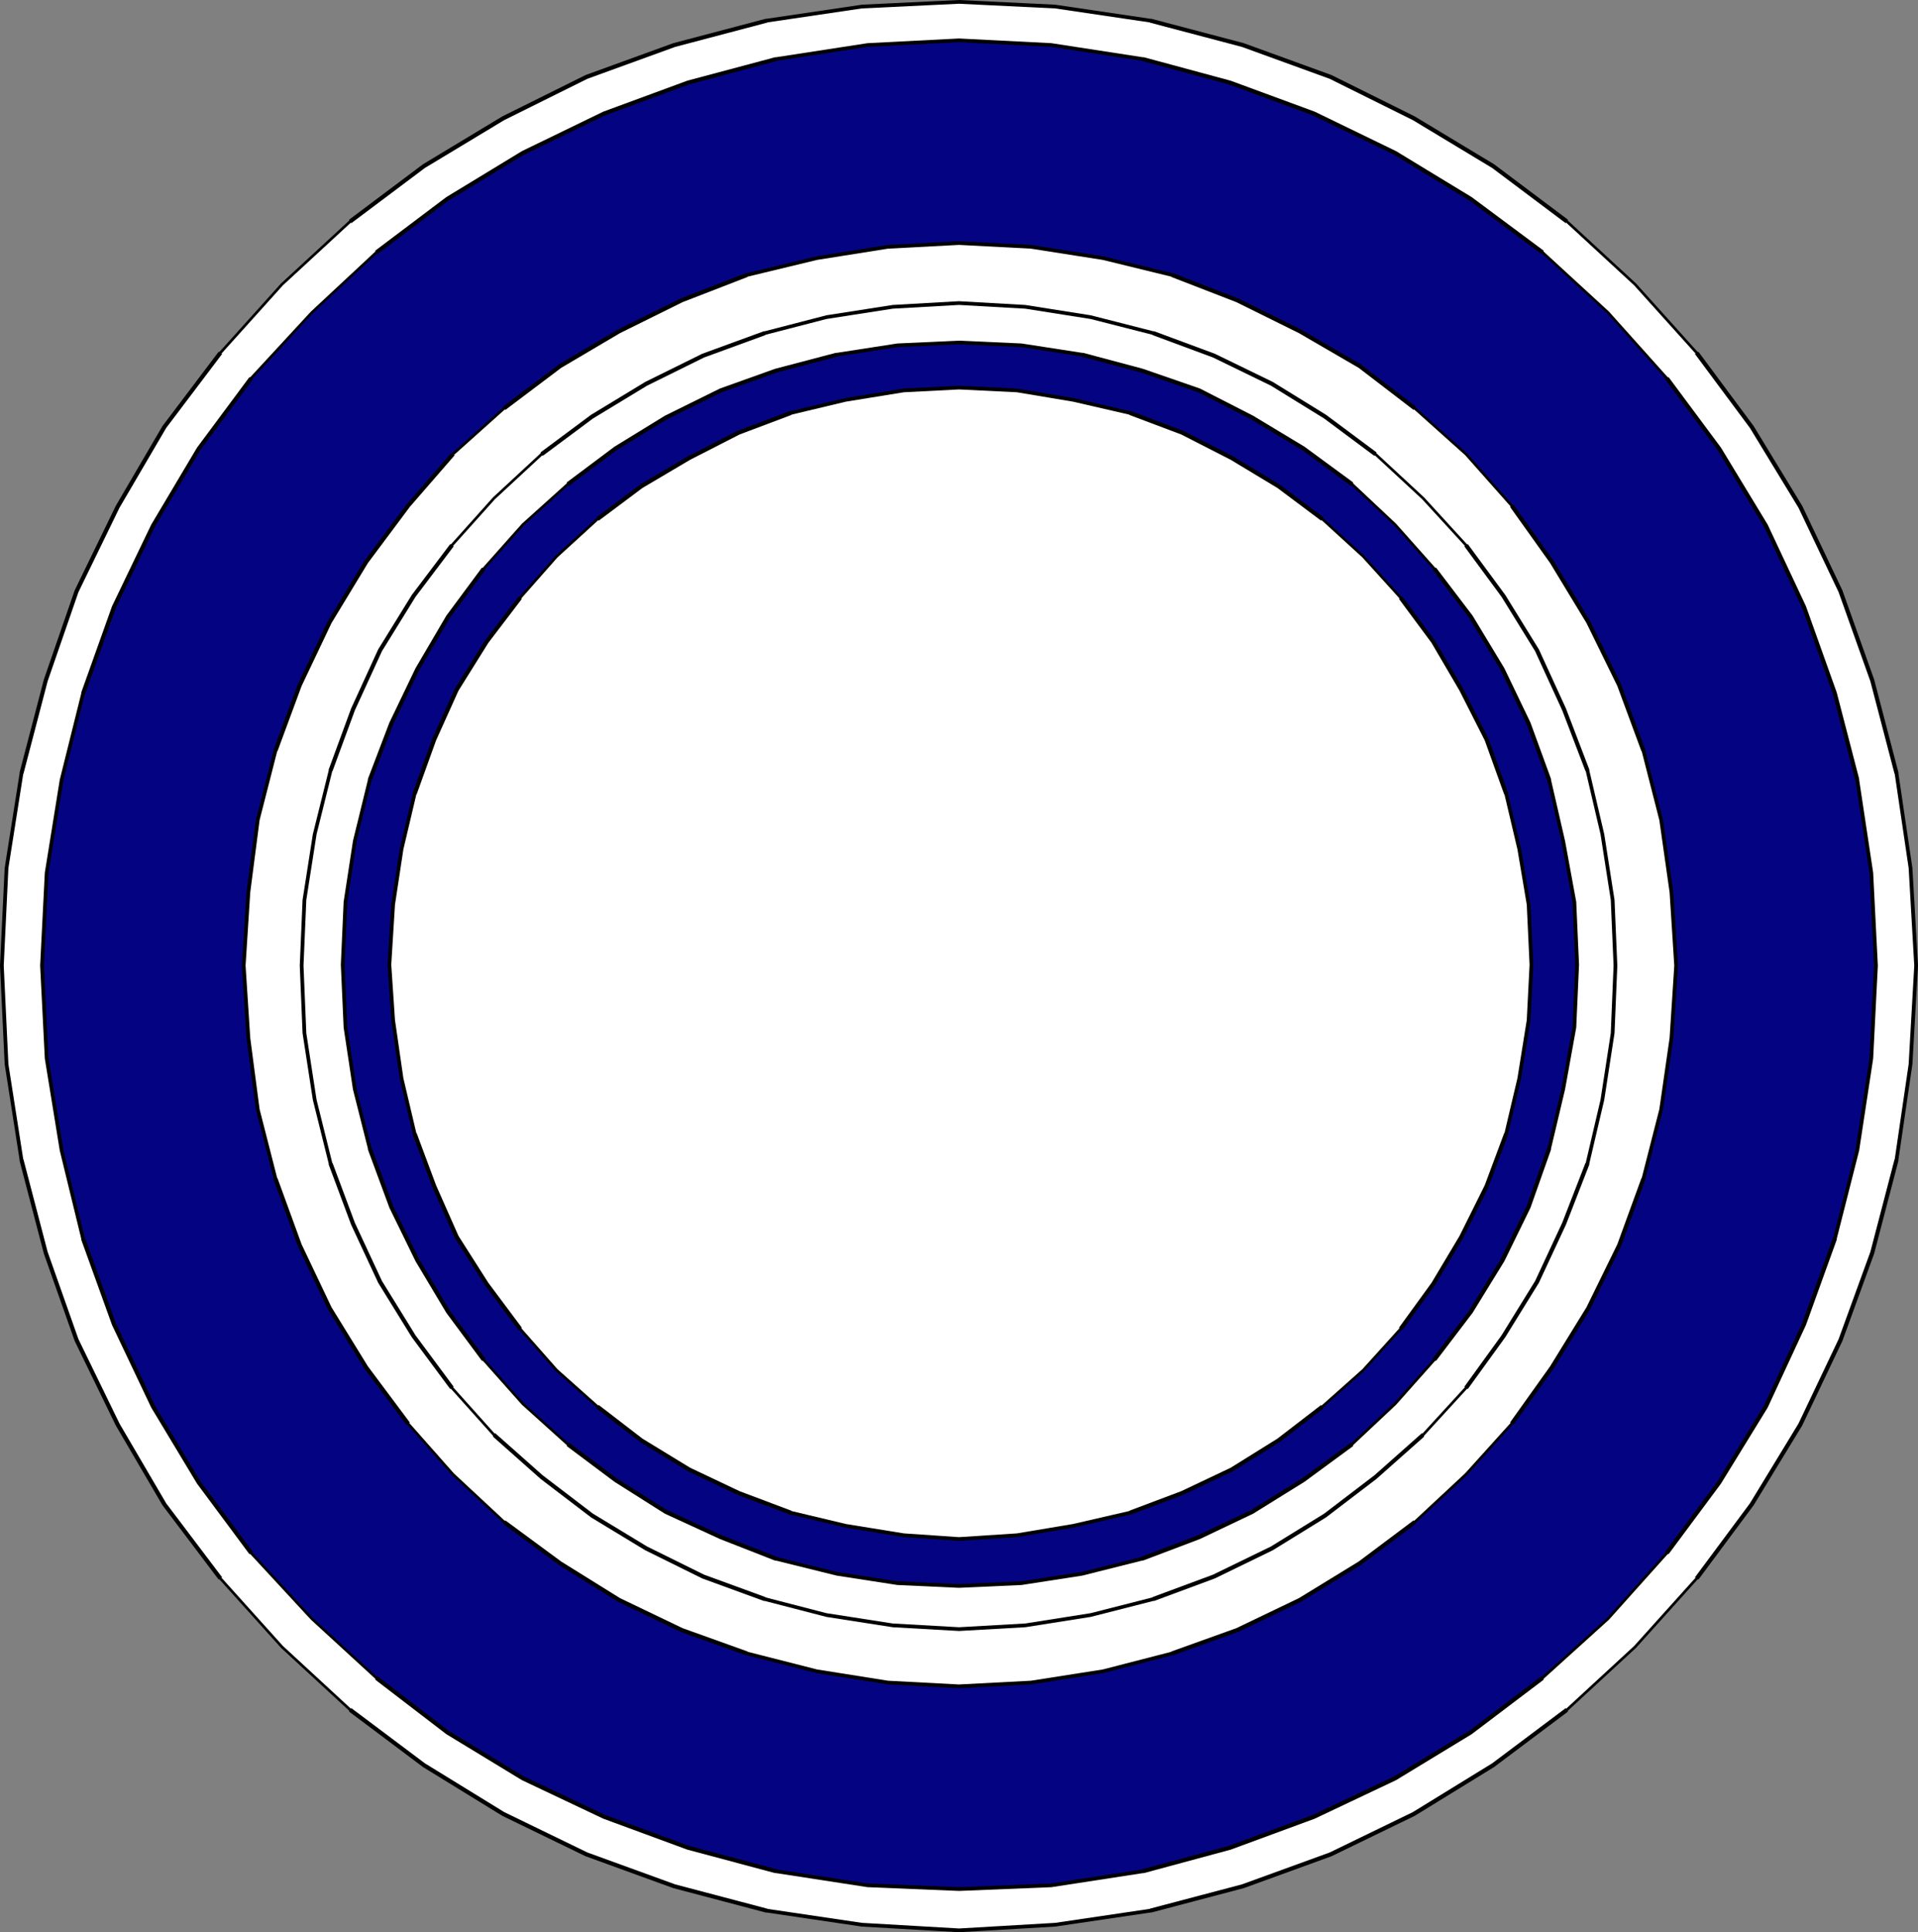 <?xml version="1.0" encoding="UTF-8" standalone="no"?>
<svg
   version="1.0"
   width="52.045mm"
   height="52.426mm"
   id="svg11"
   sodipodi:docname="Plate 05.wmf"
   xmlns:inkscape="http://www.inkscape.org/namespaces/inkscape"
   xmlns:sodipodi="http://sodipodi.sourceforge.net/DTD/sodipodi-0.dtd"
   xmlns="http://www.w3.org/2000/svg"
   xmlns:svg="http://www.w3.org/2000/svg">
  <rect width="100%" height="100%" fill="#808080" stroke="none"/>
  <sodipodi:namedview
     id="namedview11"
     pagecolor="#ffffff"
     bordercolor="#000000"
     borderopacity="0.25"
     inkscape:showpageshadow="2"
     inkscape:pageopacity="0.0"
     inkscape:pagecheckerboard="0"
     inkscape:deskcolor="#d1d1d1"
     inkscape:document-units="mm" />
  <defs
     id="defs1">
    <pattern
       id="WMFhbasepattern"
       patternUnits="userSpaceOnUse"
       width="6"
       height="6"
       x="0"
       y="0" />
  </defs>
  <path
     style="fill:#ffffff;fill-opacity:1;fill-rule:evenodd;stroke:none"
     d="m 98.353,197.952 9.864,-0.577 9.768,-1.444 9.481,-2.502 9.002,-3.272 8.523,-4.138 8.14,-5.004 7.566,-5.678 6.991,-6.448 6.321,-7.025 5.65,-7.602 4.98,-8.18 4.118,-8.661 3.256,-8.95 2.49,-9.527 1.437,-9.816 0.575,-10.105 -0.575,-10.008 -1.437,-9.72 -2.49,-9.527 -3.256,-9.142 -4.118,-8.661 -4.98,-8.18 -5.65,-7.602 -6.321,-7.025 -6.991,-6.448 -7.566,-5.678 -8.14,-4.908 -8.523,-4.234 -9.002,-3.272 -9.481,-2.502 -9.768,-1.444 -9.864,-0.481 -9.96,0.481 -9.768,1.444 -9.481,2.502 -9.002,3.272 -8.523,4.234 -8.14,4.908 -7.566,5.678 -6.991,6.448 -6.321,7.025 -5.746,7.602 -4.788,8.18 -4.214,8.661 -3.16,9.142 -2.49,9.527 -1.532,9.72 -0.479,10.008 0.479,10.105 1.532,9.816 2.49,9.527 3.16,8.95 4.214,8.661 4.788,8.18 5.746,7.602 6.321,7.025 6.991,6.448 7.566,5.678 8.14,5.004 8.523,4.138 9.002,3.272 9.481,2.502 9.768,1.444 z"
     id="path1" />
  <path
     style="fill:#000000;fill-opacity:1;fill-rule:nonzero;stroke:none"
     d="m 98.353,198.145 9.864,-0.577 9.768,-1.444 h 0.096 l 9.481,-2.502 9.002,-3.272 8.523,-4.138 8.14,-5.004 7.566,-5.678 v -0.096 l 6.991,-6.448 6.321,-7.025 h 0.096 l 5.65,-7.602 4.98,-8.18 4.118,-8.661 3.256,-8.95 2.49,-9.527 v -0.096 l 1.437,-9.816 0.575,-10.105 -0.575,-10.008 -1.437,-9.72 v -0.096 l -2.49,-9.527 -3.256,-9.142 -4.118,-8.661 -4.98,-8.18 -5.65,-7.602 h -0.096 l -6.321,-7.025 -6.991,-6.448 v -0.096 l -7.566,-5.678 -8.14,-4.908 -8.523,-4.234 -9.002,-3.272 -9.481,-2.502 h -0.096 L 108.217,0.481 98.353,0 88.393,0.481 78.625,1.925 h -0.096 l -9.481,2.502 -9.002,3.272 -8.523,4.234 -8.14,4.908 -7.566,5.678 v 0.096 l -6.991,6.448 -6.321,7.025 h -0.096 l -5.746,7.602 -4.788,8.18 -4.214,8.661 -3.16,9.142 -2.49,9.527 v 0.096 L 0.479,89.016 -6e-6,99.024 0.479,109.129 2.011,118.945 v 0.096 l 2.49,9.527 3.16,8.95 4.214,8.661 4.788,8.18 5.746,7.602 h 0.096 l 6.321,7.025 6.991,6.448 v 0.096 l 7.566,5.678 8.14,5.004 8.523,4.138 9.002,3.272 9.481,2.502 h 0.096 l 9.768,1.444 9.96,0.577 v -0.385 l -9.96,-0.577 -9.768,-1.444 h 0.096 l -9.481,-2.502 -9.002,-3.272 -8.523,-4.138 -8.14,-5.004 -7.566,-5.678 v 0.096 l -6.991,-6.448 -6.321,-7.025 h 0.096 l -5.746,-7.602 -4.788,-8.18 -4.214,-8.661 -3.16,-8.95 -2.49,-9.527 v 0.096 L 0.862,109.129 0.383,99.024 0.862,89.016 2.394,79.296 v 0.096 l 2.49,-9.527 3.16,-9.142 4.214,-8.661 4.788,-8.18 5.746,-7.602 h -0.096 l 6.321,-7.025 6.991,-6.448 v 0.096 l 7.566,-5.678 8.14,-4.908 8.523,-4.234 9.002,-3.272 9.481,-2.502 h -0.096 l 9.768,-1.444 9.96,-0.481 9.864,0.481 9.768,1.444 h -0.096 l 9.481,2.502 9.002,3.272 8.523,4.234 8.14,4.908 7.566,5.678 v -0.096 l 6.991,6.448 6.321,7.025 h -0.096 l 5.65,7.602 4.98,8.18 4.118,8.661 3.256,9.142 2.49,9.527 v -0.096 l 1.437,9.72 0.575,10.008 -0.575,10.105 -1.437,9.816 v -0.096 l -2.49,9.527 -3.256,8.95 -4.118,8.661 -4.98,8.18 -5.65,7.602 h 0.096 l -6.321,7.025 -6.991,6.448 v -0.096 l -7.566,5.678 -8.14,5.004 -8.523,4.138 -9.002,3.272 -9.481,2.502 h 0.096 l -9.768,1.444 -9.864,0.577 z"
     id="path2" />
  <path
     style="fill:#040483;fill-opacity:1;fill-rule:evenodd;stroke:none"
     d="m 98.353,193.718 9.481,-0.385 9.385,-1.444 8.906,-2.406 8.619,-3.176 8.332,-3.946 7.757,-4.715 7.374,-5.582 6.704,-6.063 6.033,-6.736 5.363,-7.218 4.788,-7.795 3.926,-8.469 3.16,-8.757 2.298,-9.046 1.437,-9.431 0.479,-9.527 -0.479,-9.527 -1.437,-9.527 -2.298,-8.853 -3.16,-8.853 -3.926,-8.372 -4.788,-7.891 -5.363,-7.218 -6.033,-6.736 -6.704,-6.159 -7.374,-5.485 -7.757,-4.715 -8.332,-4.042 -8.619,-3.176 -8.906,-2.406 -9.385,-1.444 -9.481,-0.481 -9.385,0.481 -9.385,1.444 -9.002,2.406 -8.619,3.176 -8.332,4.042 -7.757,4.715 -7.278,5.485 -6.608,6.159 -6.225,6.736 -5.363,7.218 -4.693,7.891 -4.022,8.372 -3.16,8.853 -2.203,8.853 -1.532,9.527 -0.479,9.527 0.479,9.527 1.532,9.431 2.203,9.046 3.16,8.757 4.022,8.469 4.693,7.795 5.363,7.218 6.225,6.736 6.608,6.063 7.278,5.582 7.757,4.715 8.332,3.946 8.619,3.176 9.002,2.406 9.385,1.444 z"
     id="path3" />
  <path
     style="fill:#000000;fill-opacity:1;fill-rule:nonzero;stroke:none"
     d="m 98.353,193.911 9.481,-0.385 9.385,-1.444 h 0.096 l 8.906,-2.406 8.619,-3.176 8.332,-3.946 7.757,-4.715 7.374,-5.582 v -0.096 l 6.704,-6.063 6.033,-6.736 h 0.096 l 5.363,-7.218 4.788,-7.795 3.926,-8.469 3.16,-8.757 v -0.096 l 2.298,-9.046 1.437,-9.431 0.479,-9.527 -0.479,-9.527 -1.437,-9.527 v -0.096 l -2.298,-8.853 -3.16,-8.853 -3.926,-8.372 -4.788,-7.891 -5.363,-7.218 h -0.096 l -6.033,-6.736 -6.704,-6.159 v -0.096 l -7.374,-5.485 -7.757,-4.715 -8.332,-4.042 -8.619,-3.176 -8.906,-2.406 h -0.096 L 107.834,4.427 98.353,3.946 88.968,4.427 79.582,5.87 h -0.096 l -9.002,2.406 -8.619,3.176 -8.332,4.042 -7.757,4.715 -7.278,5.485 v 0.096 l -6.608,6.159 -6.225,6.736 h -0.096 l -5.363,7.218 -4.693,7.891 -4.022,8.372 -3.16,8.853 v 0.096 l -2.203,8.853 -1.532,9.527 -0.479,9.527 0.479,9.527 1.532,9.431 2.203,9.046 v 0.096 l 3.16,8.757 4.022,8.469 4.693,7.795 5.363,7.218 h 0.096 l 6.225,6.736 6.608,6.063 v 0.096 l 7.278,5.582 7.757,4.715 8.332,3.946 8.619,3.176 9.002,2.406 h 0.096 l 9.385,1.444 9.385,0.385 v -0.385 l -9.385,-0.385 -9.385,-1.444 h 0.096 l -9.002,-2.406 -8.619,-3.176 -8.332,-3.946 -7.757,-4.715 -7.278,-5.582 v 0.096 l -6.608,-6.063 -6.225,-6.736 h 0.096 l -5.363,-7.218 -4.693,-7.795 -4.022,-8.469 -3.16,-8.757 v 0.096 l -2.203,-9.046 -1.532,-9.431 -0.479,-9.527 0.479,-9.527 1.532,-9.527 2.203,-8.853 v 0.096 l 3.16,-8.853 4.022,-8.372 4.693,-7.891 5.363,-7.218 h -0.096 l 6.225,-6.736 6.608,-6.159 v 0.096 l 7.278,-5.485 7.757,-4.715 8.332,-4.042 8.619,-3.176 9.002,-2.406 h -0.096 l 9.385,-1.444 9.385,-0.481 9.481,0.481 9.385,1.444 h -0.096 l 8.906,2.406 8.619,3.176 8.332,4.042 7.757,4.715 7.374,5.485 v -0.096 l 6.704,6.159 6.033,6.736 h -0.096 l 5.363,7.218 4.788,7.891 3.926,8.372 3.16,8.853 2.298,8.853 v -0.096 l 1.437,9.527 0.479,9.527 -0.479,9.527 -1.437,9.431 -2.298,9.046 v -0.096 l -3.16,8.757 -3.926,8.469 -4.788,7.795 -5.363,7.218 h 0.096 l -6.033,6.736 -6.704,6.063 v -0.096 l -7.374,5.582 -7.757,4.715 -8.332,3.946 -8.619,3.176 -8.906,2.406 h 0.096 l -9.385,1.444 -9.481,0.385 z"
     id="path4" />
  <path
     style="fill:#ffffff;fill-opacity:1;fill-rule:evenodd;stroke:none"
     d="m 98.353,172.932 7.374,-0.385 7.374,-1.155 7.087,-1.828 6.704,-2.406 6.416,-3.079 6.129,-3.753 5.65,-4.234 5.267,-4.908 4.693,-5.197 4.118,-5.774 3.735,-6.063 3.16,-6.448 2.49,-6.833 1.82,-7.121 1.053,-7.314 0.479,-7.41 -0.479,-7.506 -1.053,-7.41 -1.82,-7.121 -2.49,-6.736 -3.16,-6.448 -3.735,-6.159 -4.118,-5.774 -4.693,-5.293 -5.267,-4.715 -5.65,-4.331 -6.129,-3.561 -6.416,-3.176 -6.704,-2.598 -7.087,-1.732 -7.374,-1.155 -7.374,-0.385 -7.278,0.385 -7.278,1.155 -7.183,1.732 -6.704,2.598 -6.416,3.176 -6.033,3.561 -5.746,4.331 -5.267,4.715 -4.597,5.293 -4.31,5.774 -3.735,6.159 -3.065,6.448 -2.49,6.736 -1.82,7.121 -0.958,7.41 -0.479,7.506 0.479,7.41 0.958,7.314 1.82,7.121 2.49,6.833 3.065,6.448 3.735,6.063 4.31,5.774 4.597,5.197 5.267,4.908 5.746,4.234 6.033,3.753 6.416,3.079 6.704,2.406 7.183,1.828 7.278,1.155 z"
     id="path5" />
  <path
     style="fill:#000000;fill-opacity:1;fill-rule:nonzero;stroke:none"
     d="m 98.353,173.124 7.374,-0.385 7.374,-1.155 7.087,-1.828 h 0.096 l 6.704,-2.406 6.416,-3.079 6.129,-3.753 5.65,-4.234 v -0.096 l 5.267,-4.908 4.693,-5.197 h 0.096 l 4.118,-5.774 3.735,-6.063 3.16,-6.448 2.49,-6.833 v -0.096 l 1.82,-7.121 1.053,-7.314 0.479,-7.41 -0.479,-7.506 -1.053,-7.41 -1.82,-7.121 v -0.096 l -2.49,-6.736 -3.16,-6.448 -3.735,-6.159 -4.118,-5.774 h -0.096 l -4.693,-5.293 -5.267,-4.715 v -0.096 l -5.65,-4.331 -6.129,-3.561 -6.416,-3.176 -6.704,-2.598 h -0.096 l -7.087,-1.732 -7.374,-1.155 -7.374,-0.385 -7.278,0.385 -7.278,1.155 -7.183,1.732 h -0.096 l -6.704,2.598 -6.416,3.176 -6.033,3.561 -5.746,4.331 v 0.096 l -5.267,4.715 h -0.096 l -4.597,5.293 -4.31,5.774 -3.735,6.159 -3.065,6.448 -2.49,6.736 v 0.096 l -1.82,7.121 -0.958,7.41 -0.479,7.506 0.479,7.41 0.958,7.314 1.82,7.121 v 0.096 l 2.49,6.833 3.065,6.448 3.735,6.063 4.31,5.774 h 0.096 l 4.597,5.197 5.267,4.908 v 0.096 l 5.746,4.234 6.033,3.753 6.416,3.079 6.704,2.406 h 0.096 l 7.183,1.828 7.278,1.155 7.278,0.385 v -0.385 l -7.278,-0.385 -7.278,-1.155 -7.183,-1.828 h 0.096 l -6.704,-2.406 -6.416,-3.079 -6.033,-3.753 -5.746,-4.234 v 0.096 l -5.267,-4.908 -4.597,-5.197 h 0.096 l -4.31,-5.774 -3.735,-6.063 -3.065,-6.448 -2.49,-6.833 v 0.096 l -1.82,-7.121 -0.958,-7.314 -0.479,-7.41 0.479,-7.506 0.958,-7.41 1.82,-7.121 v 0.096 l 2.49,-6.736 3.065,-6.448 3.735,-6.159 4.31,-5.774 4.597,-5.293 h -0.096 l 5.267,-4.715 v 0.096 l 5.746,-4.331 6.033,-3.561 6.416,-3.176 6.704,-2.598 h -0.096 l 7.183,-1.732 7.278,-1.155 7.278,-0.385 7.374,0.385 7.374,1.155 7.087,1.732 h -0.096 l 6.704,2.598 6.416,3.176 6.129,3.561 5.65,4.331 v -0.096 l 5.267,4.715 4.693,5.293 h -0.096 l 4.118,5.774 3.735,6.159 3.16,6.448 2.49,6.736 v -0.096 l 1.82,7.121 1.053,7.41 0.479,7.506 -0.479,7.41 -1.053,7.314 -1.82,7.121 v -0.096 l -2.49,6.833 -3.16,6.448 -3.735,6.063 -4.118,5.774 h 0.096 l -4.693,5.197 -5.267,4.908 v -0.096 l -5.65,4.234 -6.129,3.753 -6.416,3.079 -6.704,2.406 h 0.096 l -7.087,1.828 -7.374,1.155 -7.374,0.385 z"
     id="path6" />
  <path
     style="fill:#040483;fill-opacity:1;fill-rule:evenodd;stroke:none"
     d="m 98.353,162.635 6.416,-0.289 6.225,-0.962 6.129,-1.54 5.842,-2.213 5.459,-2.598 5.267,-3.272 4.98,-3.657 4.405,-4.138 4.022,-4.523 3.735,-4.908 3.256,-5.293 2.681,-5.485 2.107,-5.966 1.437,-6.063 1.149,-6.351 0.287,-6.448 -0.287,-6.448 -1.149,-6.255 -1.437,-6.255 -2.107,-5.774 -2.681,-5.582 -3.256,-5.389 -3.735,-4.908 -4.022,-4.523 -4.405,-4.138 -4.98,-3.657 -5.267,-3.176 -5.459,-2.791 -5.842,-2.021 -6.129,-1.636 -6.225,-0.962 -6.416,-0.289 -6.321,0.289 -6.225,0.962 -6.225,1.636 -5.65,2.021 -5.65,2.791 -5.171,3.176 -4.884,3.657 -4.597,4.138 -4.022,4.523 -3.639,4.908 -3.16,5.389 -2.681,5.582 -2.203,5.774 -1.532,6.255 -0.958,6.255 -0.287,6.448 0.287,6.448 0.958,6.351 1.532,6.063 2.203,5.966 2.681,5.485 3.16,5.293 3.639,4.908 4.022,4.523 4.597,4.138 4.884,3.657 5.171,3.272 5.65,2.598 5.65,2.213 6.225,1.54 6.225,0.962 z"
     id="path7" />
  <path
     style="fill:#000000;fill-opacity:1;fill-rule:nonzero;stroke:none"
     d="m 98.353,162.827 6.416,-0.289 6.225,-0.962 6.129,-1.54 h 0.096 l 5.842,-2.213 5.459,-2.598 5.267,-3.272 4.98,-3.657 v -0.096 l 4.405,-4.138 4.022,-4.523 h 0.096 l 3.735,-4.908 3.256,-5.293 2.681,-5.485 2.107,-5.966 v -0.096 l 1.437,-6.063 1.149,-6.351 0.287,-6.448 -0.287,-6.448 -1.149,-6.255 -1.437,-6.255 v -0.096 l -2.107,-5.774 -2.681,-5.582 -3.256,-5.389 -3.735,-4.908 h -0.096 l -4.022,-4.523 -4.405,-4.138 v -0.096 l -4.98,-3.657 -5.267,-3.176 -5.459,-2.791 -5.842,-2.021 -6.129,-1.636 h -0.096 l -6.225,-0.962 -6.416,-0.289 -6.321,0.289 -6.225,0.962 h -0.096 l -6.225,1.636 -5.65,2.021 -5.65,2.791 -5.171,3.176 -4.884,3.657 v 0.096 l -4.597,4.138 -4.022,4.523 h -0.096 l -3.639,4.908 -3.16,5.389 -2.681,5.582 -2.203,5.774 v 0.096 l -1.532,6.255 -0.958,6.255 -0.287,6.448 0.287,6.448 0.958,6.351 1.532,6.063 v 0.096 l 2.203,5.966 2.681,5.485 3.16,5.293 3.639,4.908 h 0.096 l 4.022,4.523 4.597,4.138 v 0.096 l 4.884,3.657 5.171,3.272 5.65,2.598 5.65,2.213 h 0.096 l 6.225,1.54 6.225,0.962 6.321,0.289 v -0.385 l -6.321,-0.289 -6.225,-0.962 -6.225,-1.54 h 0.096 l -5.65,-2.213 -5.65,-2.598 -5.171,-3.272 -4.884,-3.657 v 0.096 l -4.597,-4.138 -4.022,-4.523 h 0.096 l -3.639,-4.908 -3.16,-5.293 -2.681,-5.485 -2.203,-5.966 v 0.096 l -1.532,-6.063 -0.958,-6.351 -0.287,-6.448 0.287,-6.448 0.958,-6.255 1.532,-6.255 v 0.096 l 2.203,-5.774 2.681,-5.582 3.16,-5.389 3.639,-4.908 h -0.096 l 4.022,-4.523 4.597,-4.138 v 0.096 l 4.884,-3.657 5.171,-3.176 5.65,-2.791 5.65,-2.021 6.225,-1.636 h -0.096 l 6.225,-0.962 6.321,-0.289 6.416,0.289 6.225,0.962 h -0.096 l 6.129,1.636 5.842,2.021 5.459,2.791 5.267,3.176 4.98,3.657 v -0.096 l 4.405,4.138 4.022,4.523 h -0.096 l 3.735,4.908 3.256,5.389 2.681,5.582 2.107,5.774 v -0.096 l 1.437,6.255 1.149,6.255 0.287,6.448 -0.287,6.448 -1.149,6.351 -1.437,6.063 v -0.096 l -2.107,5.966 -2.681,5.485 -3.256,5.293 -3.735,4.908 h 0.096 l -4.022,4.523 -4.405,4.138 v -0.096 l -4.98,3.657 -5.267,3.272 -5.459,2.598 -5.842,2.213 h 0.096 l -6.129,1.54 -6.225,0.962 -6.416,0.289 z"
     id="path8" />
  <path
     style="fill:#ffffff;fill-opacity:1;fill-rule:evenodd;stroke:none"
     d="m 98.353,157.823 5.938,-0.385 5.746,-0.962 5.842,-1.347 5.363,-2.021 5.076,-2.406 4.788,-2.983 4.501,-3.464 4.214,-3.753 3.831,-4.234 3.352,-4.619 2.873,-4.812 2.586,-5.197 2.011,-5.389 1.341,-5.678 0.958,-5.966 0.287,-5.678 -0.287,-6.159 -0.958,-5.678 -1.341,-5.678 -2.011,-5.582 -2.586,-5.1 -2.873,-4.908 -3.352,-4.523 -3.831,-4.234 -4.214,-3.849 -4.501,-3.368 -4.788,-2.887 -5.076,-2.598 -5.363,-2.021 -5.842,-1.347 -5.746,-0.962 -5.938,-0.289 -5.65,0.289 -5.938,0.962 -5.65,1.347 -5.363,2.021 -5.076,2.598 -4.884,2.887 -4.501,3.368 -4.214,3.849 -3.735,4.234 -3.448,4.523 -3.065,4.908 -2.298,5.1 -2.011,5.582 -1.341,5.678 -0.862,5.678 -0.383,6.159 0.383,5.678 0.862,5.966 1.341,5.678 2.011,5.389 2.298,5.197 3.065,4.812 3.448,4.619 3.735,4.234 4.214,3.753 4.501,3.464 4.884,2.983 5.076,2.406 5.363,2.021 5.65,1.347 5.938,0.962 z"
     id="path9" />
  <path
     style="fill:#000000;fill-opacity:1;fill-rule:nonzero;stroke:none"
     d="m 98.353,158.016 5.938,-0.385 5.746,-0.962 5.842,-1.347 h 0.096 l 5.363,-2.021 5.076,-2.406 4.788,-2.983 4.501,-3.464 v -0.096 l 4.214,-3.753 3.831,-4.234 h 0.096 l 3.352,-4.619 2.873,-4.812 2.586,-5.197 2.011,-5.389 v -0.096 l 1.341,-5.678 0.958,-5.966 0.287,-5.678 -0.287,-6.159 -0.958,-5.678 -1.341,-5.678 v -0.096 l -2.011,-5.582 -2.586,-5.1 -2.873,-4.908 -3.352,-4.523 h -0.096 l -3.831,-4.234 -4.214,-3.849 v -0.096 l -4.501,-3.368 -4.788,-2.887 -5.076,-2.598 -5.363,-2.021 h -0.096 l -5.842,-1.347 -5.746,-0.962 -5.938,-0.289 -5.65,0.289 -5.938,0.962 -5.65,1.347 h -0.096 l -5.363,2.021 -5.076,2.598 -4.884,2.887 -4.501,3.368 v 0.096 l -4.214,3.849 -3.735,4.234 h -0.096 l -3.448,4.523 -3.065,4.908 -2.298,5.1 -2.011,5.582 v 0.096 l -1.341,5.678 -0.862,5.678 -0.383,6.159 0.383,5.678 0.862,5.966 1.341,5.678 v 0.096 l 2.011,5.389 2.298,5.197 3.065,4.812 3.448,4.619 h 0.096 l 3.735,4.234 4.214,3.753 v 0.096 l 4.501,3.464 4.884,2.983 5.076,2.406 5.363,2.021 h 0.096 l 5.65,1.347 5.938,0.962 5.65,0.385 v -0.385 l -5.65,-0.385 -5.938,-0.962 -5.65,-1.347 h 0.096 l -5.363,-2.021 -5.076,-2.406 -4.884,-2.983 -4.501,-3.464 v 0.096 l -4.214,-3.753 -3.735,-4.234 h 0.096 l -3.448,-4.619 -3.065,-4.812 -2.298,-5.197 -2.011,-5.389 v 0.096 l -1.341,-5.678 -0.862,-5.966 -0.383,-5.678 0.383,-6.159 0.862,-5.678 1.341,-5.678 v 0.096 l 2.011,-5.582 2.298,-5.1 3.065,-4.908 3.448,-4.523 h -0.096 l 3.735,-4.234 4.214,-3.849 v 0.096 l 4.501,-3.368 4.884,-2.887 5.076,-2.598 5.363,-2.021 h -0.096 l 5.65,-1.347 5.938,-0.962 5.65,-0.289 5.938,0.289 5.746,0.962 5.842,1.347 h -0.096 l 5.363,2.021 5.076,2.598 4.788,2.887 4.501,3.368 v -0.096 l 4.214,3.849 3.831,4.234 h -0.096 l 3.352,4.523 2.873,4.908 2.586,5.1 2.011,5.582 v -0.096 l 1.341,5.678 0.958,5.678 0.287,6.159 -0.287,5.678 -0.958,5.966 -1.341,5.678 v -0.096 l -2.011,5.389 -2.586,5.197 -2.873,4.812 -3.352,4.619 h 0.096 l -3.831,4.234 -4.214,3.753 v -0.096 l -4.501,3.464 -4.788,2.983 -5.076,2.406 -5.363,2.021 h 0.096 l -5.842,1.347 -5.746,0.962 -5.938,0.385 z"
     id="path10" />
  <path
     style="fill:#000000;fill-opacity:1;fill-rule:nonzero;stroke:none"
     d="m 98.353,167.254 6.799,-0.385 6.704,-1.059 6.416,-1.636 h 0.096 l 6.225,-2.31 5.938,-2.887 5.459,-3.368 5.171,-3.946 4.884,-4.331 v -0.096 l 4.405,-4.812 h 0.096 l 3.831,-5.293 3.448,-5.582 2.777,-5.966 2.394,-6.159 v -0.096 l 1.532,-6.544 1.053,-6.833 0.287,-6.929 -0.287,-6.736 -1.053,-6.736 -1.532,-6.544 v -0.096 l -2.394,-6.255 -2.777,-6.063 -3.448,-5.582 -3.831,-5.197 h -0.096 l -4.405,-4.812 -4.884,-4.523 v -0.096 l -5.171,-3.849 -5.459,-3.368 -5.938,-2.887 -6.225,-2.31 h -0.096 l -6.416,-1.636 -6.704,-1.059 -6.799,-0.385 -6.799,0.385 -6.799,1.059 -6.321,1.636 h -0.096 l -6.321,2.31 -5.842,2.887 -5.554,3.368 -5.171,3.849 v 0.096 l -4.884,4.523 -4.31,4.812 h -0.096 l -3.926,5.197 -3.448,5.582 -2.777,6.063 -2.298,6.255 v 0.096 l -1.628,6.544 -1.053,6.736 -0.287,6.736 0.287,6.929 1.053,6.833 1.628,6.544 v 0.096 l 2.298,6.159 2.777,5.966 3.448,5.582 3.926,5.293 h 0.096 l 4.31,4.812 v 0.096 l 4.884,4.331 5.171,3.946 5.554,3.368 5.842,2.887 6.321,2.31 h 0.096 l 6.321,1.636 6.799,1.059 6.799,0.385 v -0.385 l -6.799,-0.385 -6.799,-1.059 -6.321,-1.636 h 0.096 l -6.321,-2.31 -5.842,-2.887 -5.554,-3.368 -5.171,-3.946 -4.884,-4.331 v 0.096 l -4.31,-4.812 h 0.096 l -3.926,-5.293 -3.448,-5.582 -2.777,-5.966 -2.298,-6.159 v 0.096 l -1.628,-6.544 -1.053,-6.833 -0.287,-6.929 0.287,-6.736 1.053,-6.736 1.628,-6.544 v 0.096 l 2.298,-6.255 2.777,-6.063 3.448,-5.582 3.926,-5.197 h -0.096 l 4.31,-4.812 4.884,-4.523 v 0.096 l 5.171,-3.849 5.554,-3.368 5.842,-2.887 6.321,-2.31 h -0.096 l 6.321,-1.636 6.799,-1.059 6.799,-0.385 6.799,0.385 6.704,1.059 6.416,1.636 h -0.096 l 6.225,2.31 5.938,2.887 5.459,3.368 5.171,3.849 v -0.096 l 4.884,4.523 4.405,4.812 h -0.096 l 3.831,5.197 3.448,5.582 2.777,6.063 2.394,6.255 v -0.096 l 1.532,6.544 1.053,6.736 0.287,6.736 -0.287,6.929 -1.053,6.833 -1.532,6.544 v -0.096 l -2.394,6.159 -2.777,5.966 -3.448,5.582 -3.831,5.293 h 0.096 l -4.405,4.812 v -0.096 l -4.884,4.331 -5.171,3.946 -5.459,3.368 -5.938,2.887 -6.225,2.31 h 0.096 l -6.416,1.636 -6.704,1.059 -6.799,0.385 z"
     id="path11" />
</svg>

